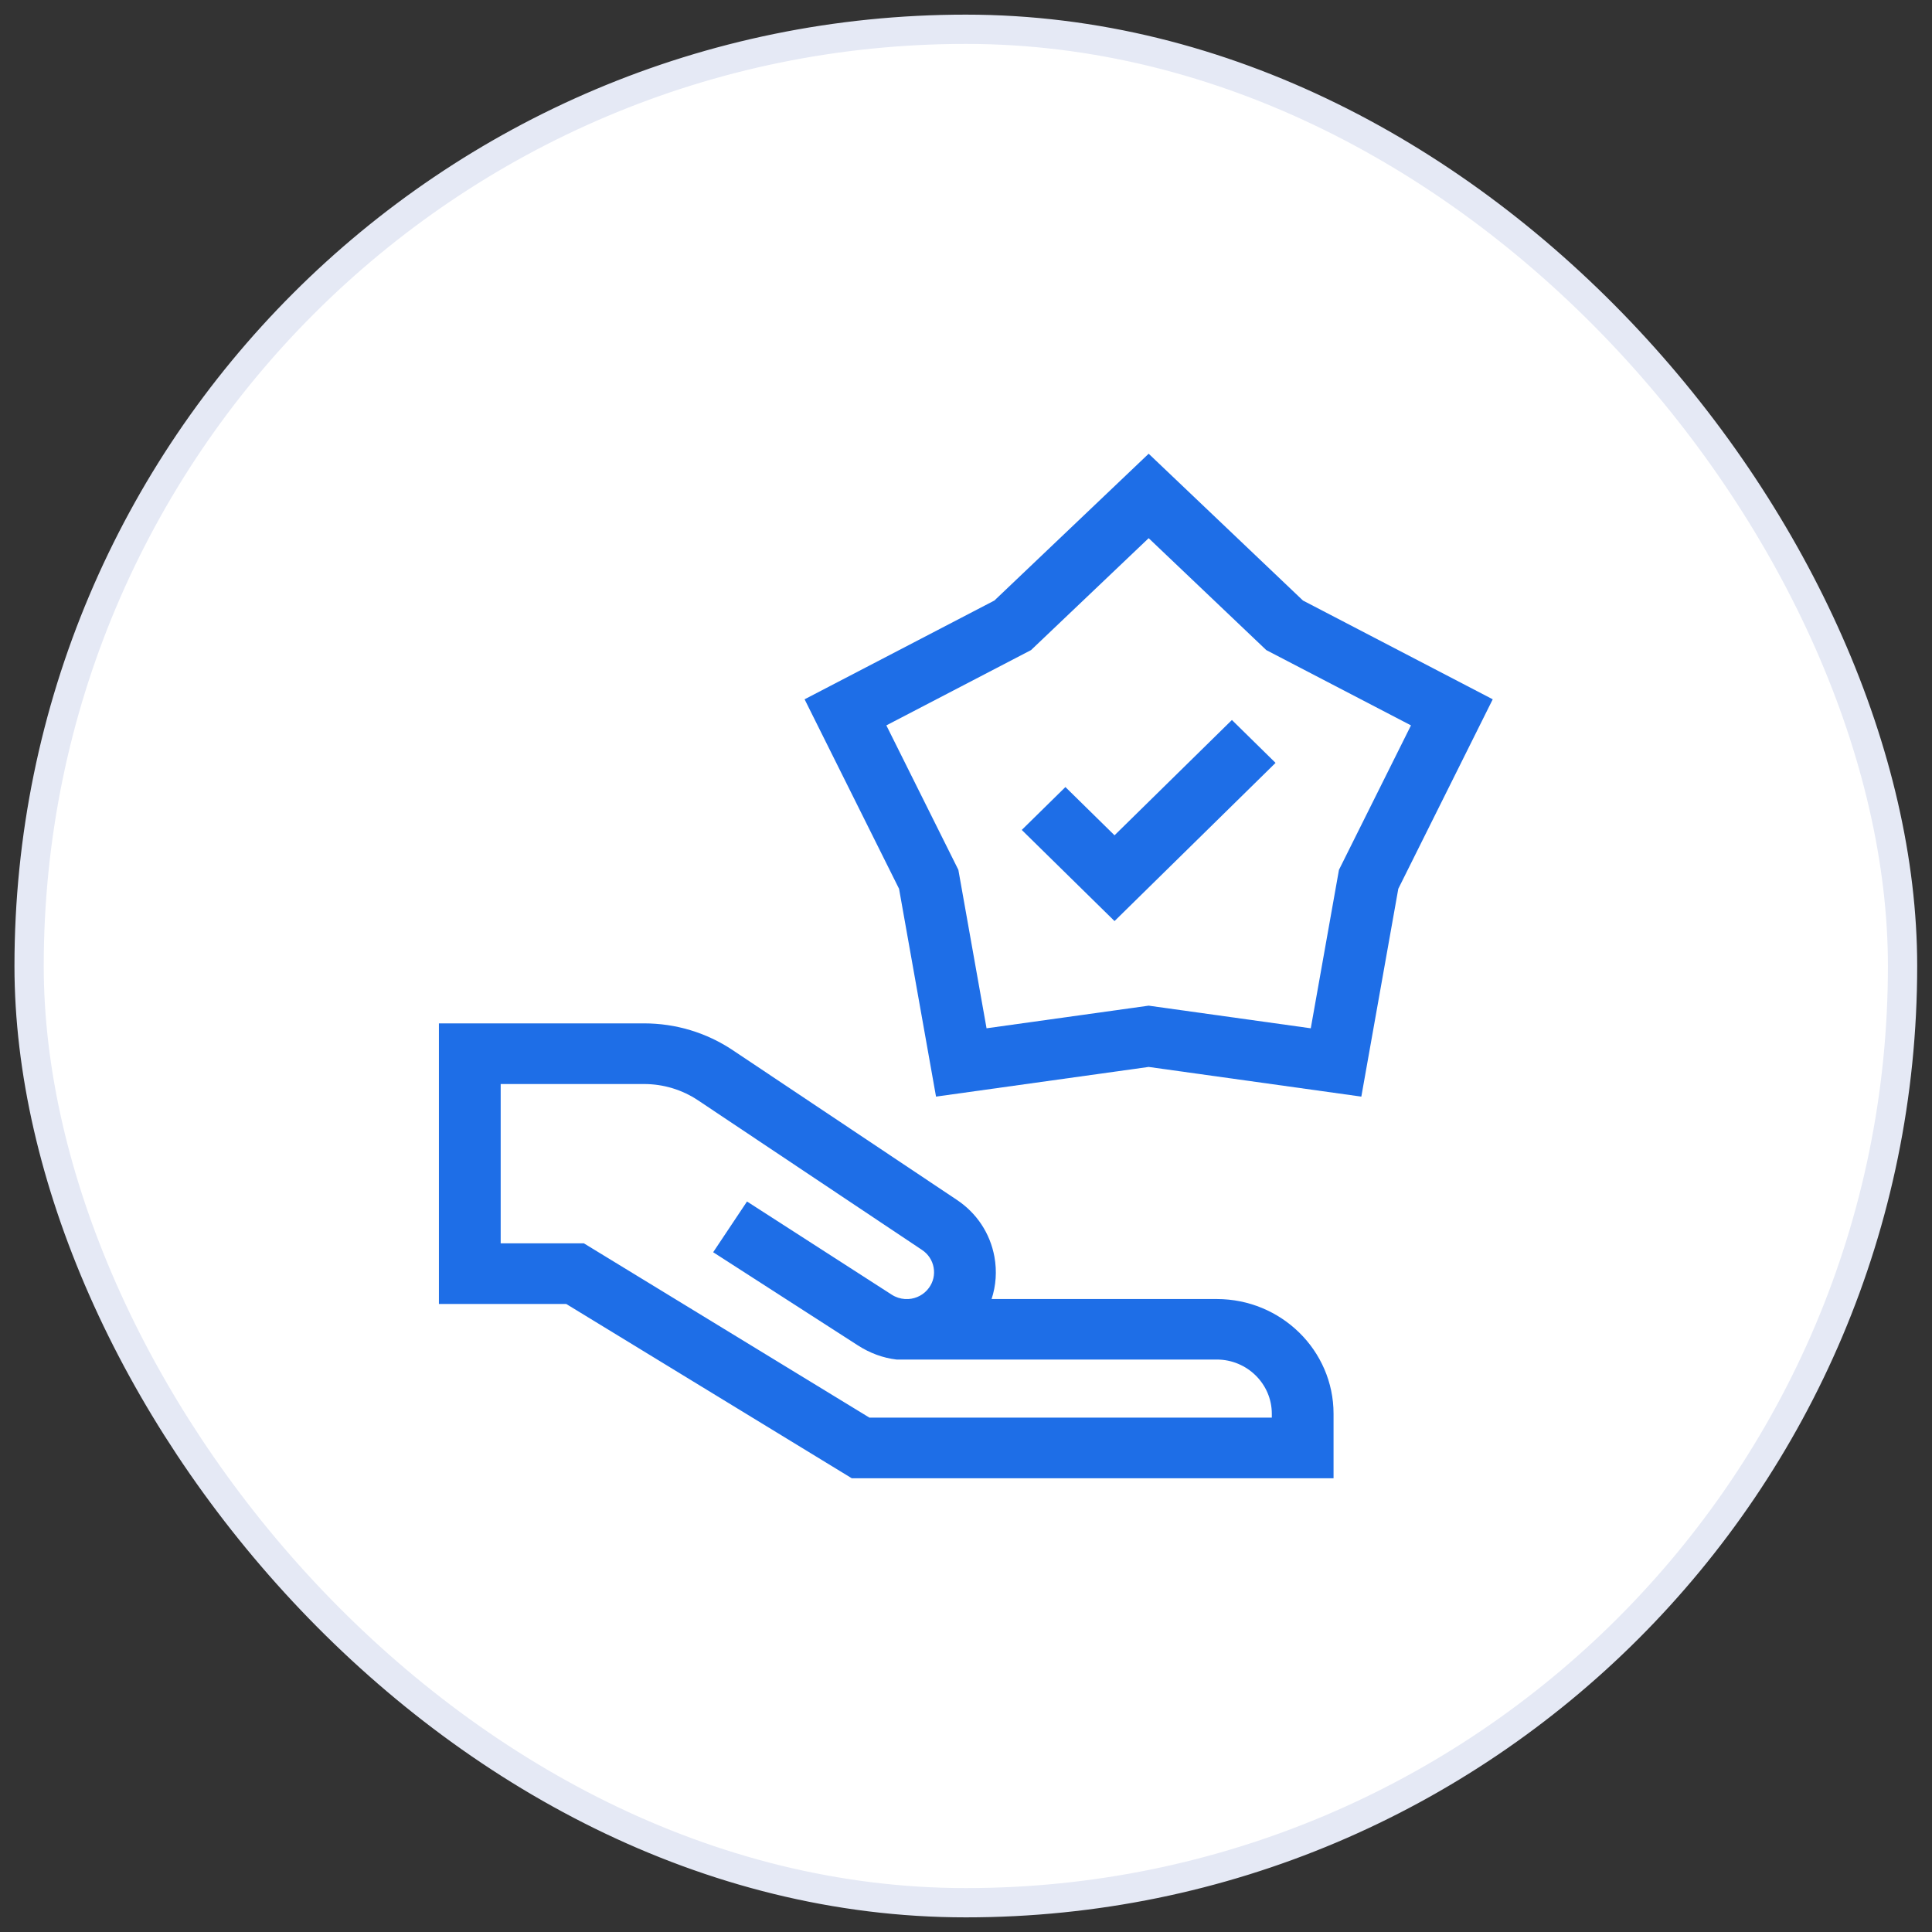 <svg width="66" height="66" viewBox="0 0 66 66" fill="none" xmlns="http://www.w3.org/2000/svg">
<rect x="0" y="0" width="66" height="66" fill="#333333" stroke="none"/>
<rect x="0.994" y="1" width="64" height="64" rx="32" fill="white"/>
<rect x="0.994" y="1" width="64" height="64" rx="32" stroke="#E5E9F5"/>
<path d="M41.567 44.377H33.874C34.025 43.917 34.06 43.424 33.971 42.933C33.824 42.13 33.364 41.436 32.678 40.983L25.034 35.877C24.136 35.277 23.087 34.96 22.001 34.96H14.994V44.546H19.344L29.098 50.5H45.556V48.295C45.556 46.134 43.767 44.377 41.567 44.377ZM43.447 48.428H29.7L19.946 42.474H17.104V37.032H22.001C22.662 37.032 23.301 37.225 23.848 37.59L31.497 42.699C31.708 42.839 31.849 43.052 31.894 43.299C31.939 43.545 31.882 43.793 31.733 43.996C31.564 44.228 31.306 44.359 31.037 44.377H30.913C30.758 44.366 30.602 44.318 30.463 44.228L25.519 41.045L24.363 42.778L29.307 45.961C29.718 46.226 30.171 46.392 30.628 46.444H41.567C42.603 46.444 43.447 47.277 43.447 48.295V48.428Z" fill="#1E6EE7"/>
<path d="M38.074 28.535L36.396 26.887L34.905 28.352L38.074 31.465L43.575 26.061L42.084 24.596L38.074 28.535Z" fill="#1E6EE7"/>
<path d="M44.511 20.515L39.24 15.5L33.97 20.515L27.486 23.889L30.713 30.362L31.976 37.462L39.24 36.448L46.505 37.462L47.768 30.362L50.994 23.889L44.511 20.515ZM45.741 29.715L44.778 35.128L39.24 34.355L33.702 35.128L32.739 29.715L30.279 24.78L35.222 22.208L39.24 18.385L43.258 22.208L48.201 24.78L45.741 29.715Z" fill="#1E6EE7"/>
</svg>
